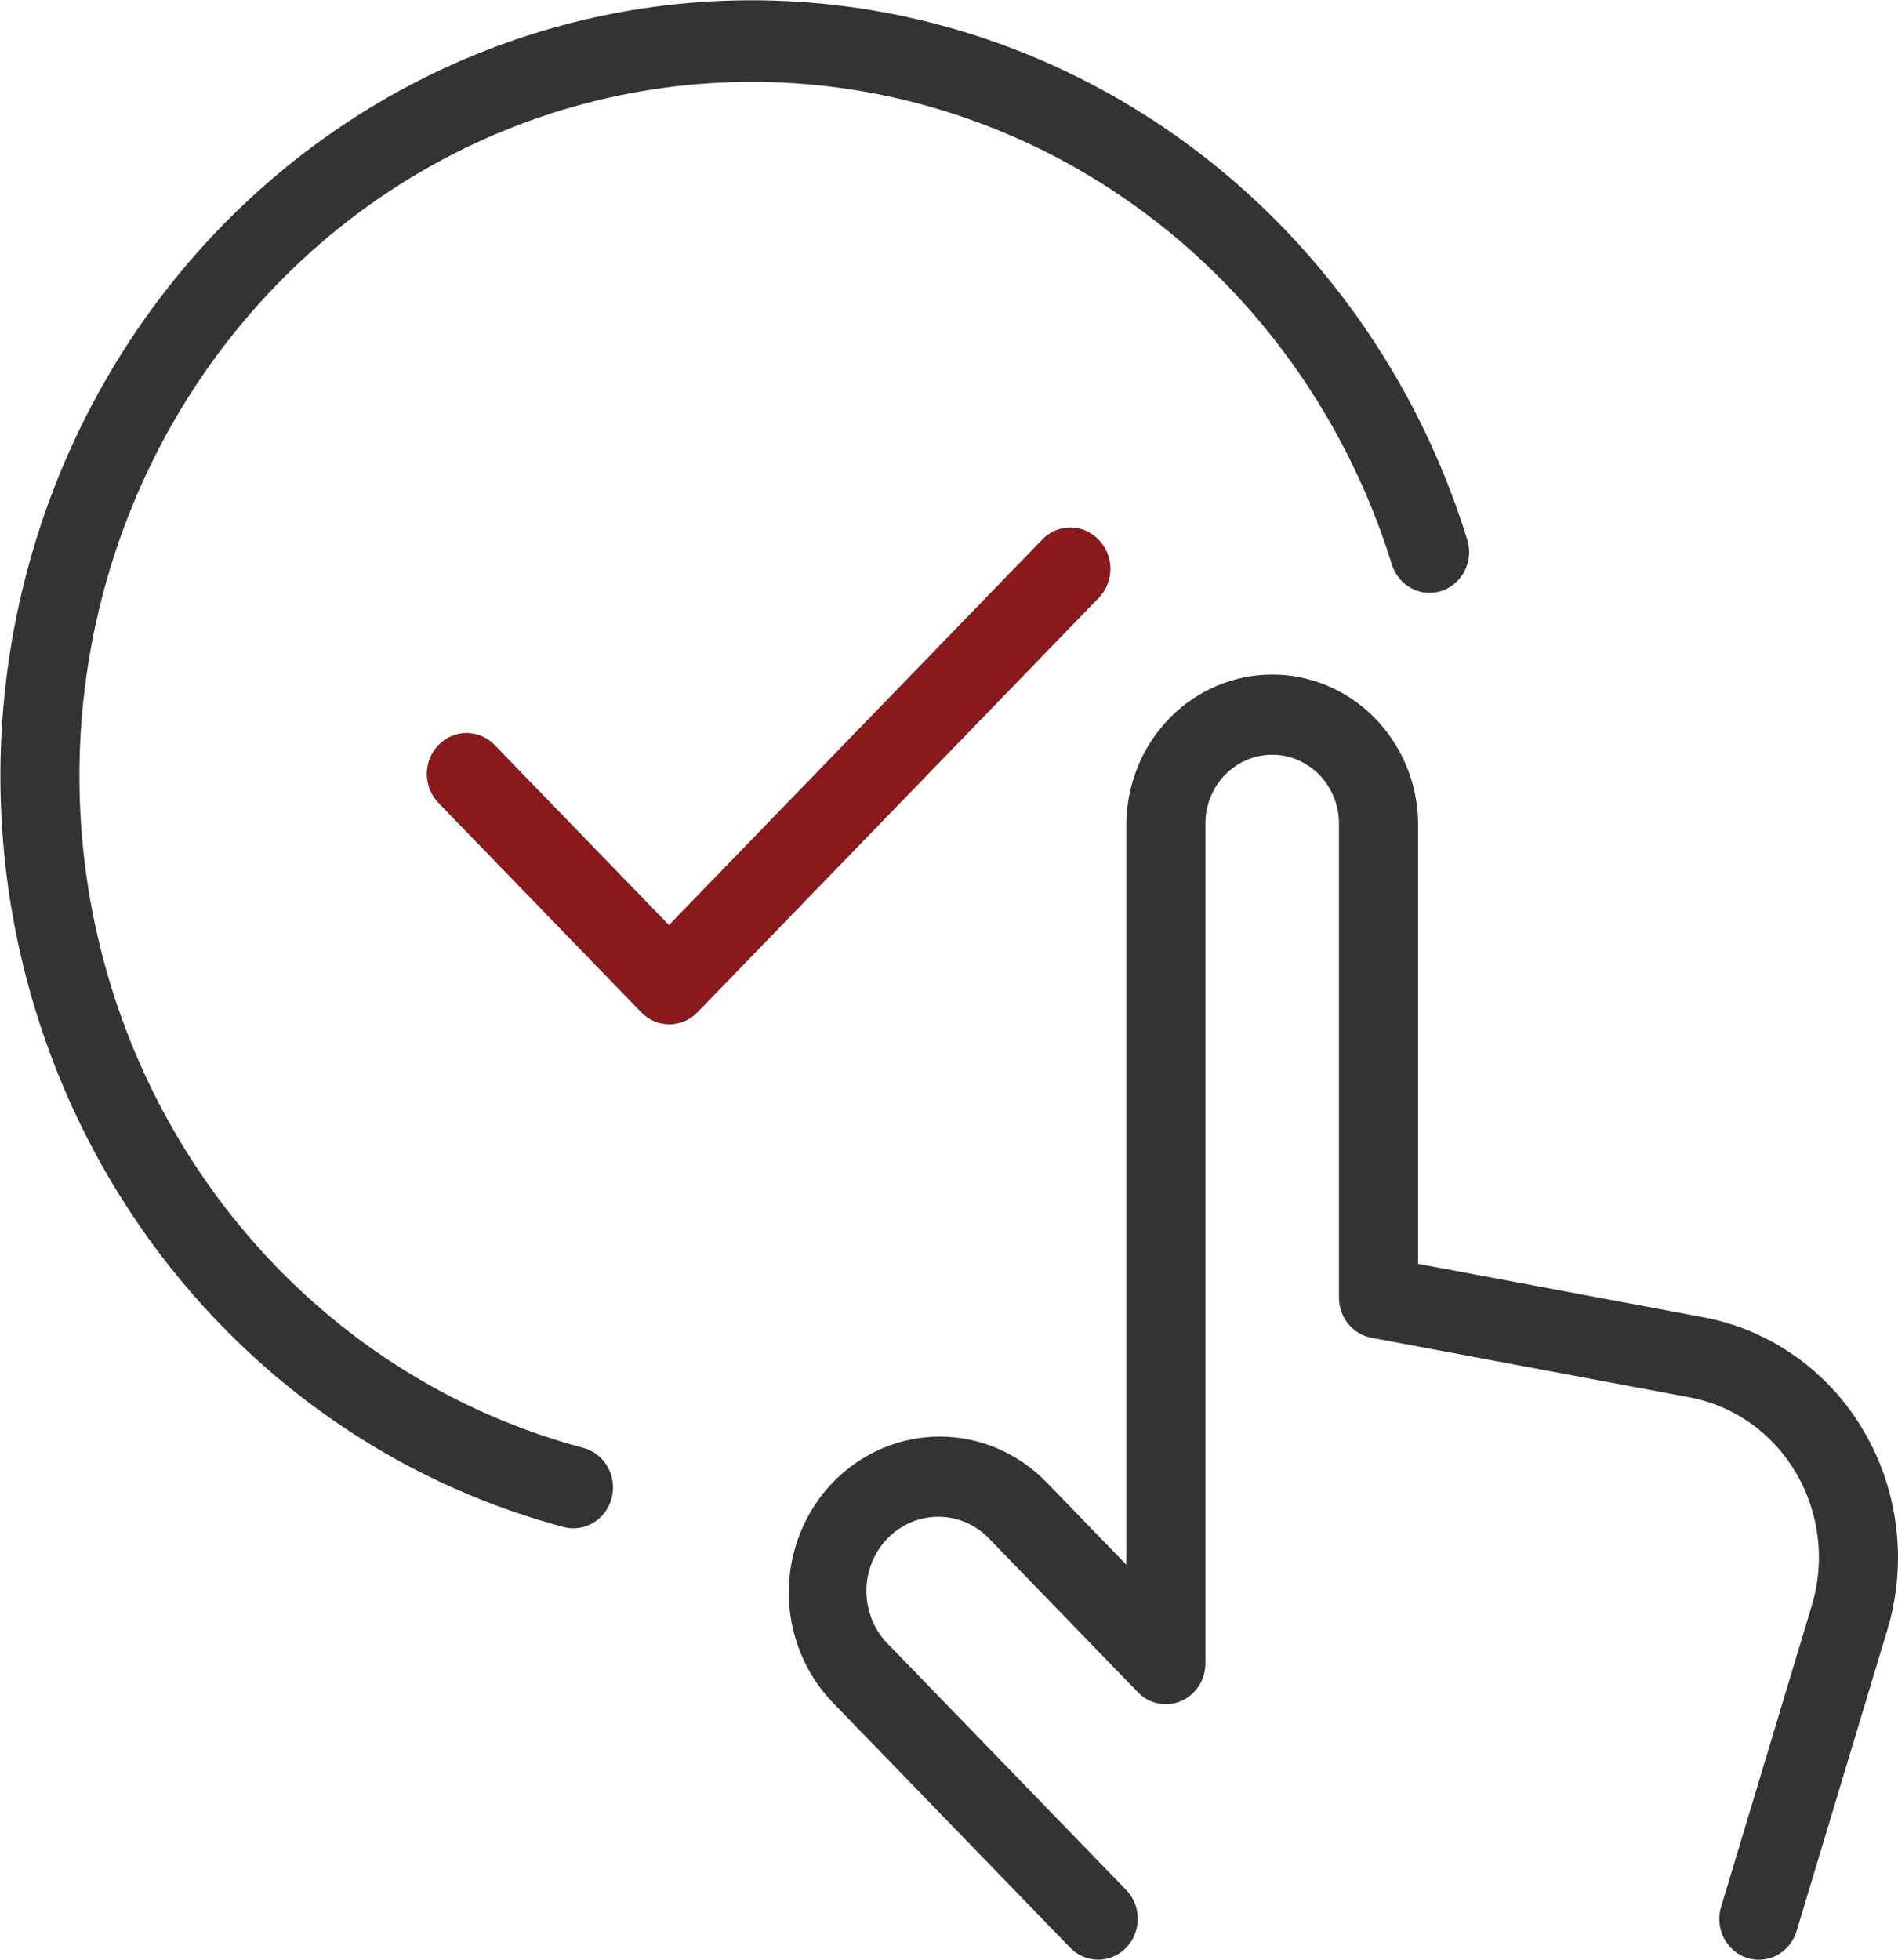 <svg width="31" height="32" viewBox="0 0 31 32" fill="none" xmlns="http://www.w3.org/2000/svg">
<g id="fi_6107827" clip-path="url(#clip0_1266_3595)">
<path id="Vector" d="M31 25.428C31 25.83 30.942 26.23 30.826 26.613L29.344 31.531C29.303 31.667 29.221 31.786 29.11 31.87C28.999 31.955 28.865 32 28.727 32C28.662 32 28.598 31.99 28.535 31.971C28.454 31.945 28.379 31.902 28.314 31.846C28.249 31.79 28.195 31.722 28.155 31.644C28.116 31.567 28.092 31.482 28.084 31.395C28.076 31.308 28.085 31.22 28.111 31.136L29.592 26.217C29.7 25.858 29.734 25.48 29.689 25.107C29.645 24.734 29.525 24.375 29.336 24.053C29.148 23.732 28.895 23.455 28.595 23.242C28.295 23.029 27.955 22.884 27.596 22.817L22.4 21.844C22.251 21.816 22.116 21.735 22.019 21.615C21.922 21.495 21.869 21.344 21.869 21.188V13.412C21.86 13.12 21.74 12.844 21.537 12.64C21.333 12.438 21.061 12.324 20.778 12.324C20.495 12.324 20.224 12.438 20.02 12.64C19.817 12.844 19.697 13.12 19.688 13.412V27.161C19.688 27.293 19.65 27.422 19.579 27.532C19.508 27.641 19.407 27.726 19.289 27.777C19.171 27.827 19.042 27.841 18.916 27.815C18.791 27.79 18.676 27.726 18.586 27.633L16.178 25.147C16.07 25.029 15.941 24.935 15.797 24.869C15.653 24.804 15.498 24.769 15.341 24.767C15.184 24.765 15.028 24.795 14.883 24.856C14.738 24.917 14.605 25.007 14.494 25.122C14.383 25.236 14.296 25.373 14.237 25.523C14.178 25.673 14.148 25.834 14.151 25.996C14.153 26.158 14.187 26.318 14.25 26.467C14.313 26.615 14.404 26.749 14.518 26.86L18.393 30.86C18.515 30.985 18.583 31.155 18.583 31.331C18.583 31.508 18.515 31.678 18.394 31.803C18.273 31.928 18.109 31.999 17.937 31.999C17.766 31.999 17.601 31.929 17.48 31.804L13.605 27.804C13.376 27.568 13.194 27.287 13.071 26.978C12.947 26.669 12.883 26.338 12.883 26.004C12.883 25.67 12.947 25.339 13.071 25.03C13.194 24.721 13.376 24.44 13.605 24.204C13.834 23.968 14.106 23.78 14.405 23.652C14.704 23.524 15.025 23.458 15.349 23.458C15.673 23.458 15.993 23.524 16.293 23.652C16.592 23.78 16.864 23.968 17.093 24.204L18.397 25.551V13.417C18.412 12.775 18.669 12.164 19.114 11.715C19.559 11.266 20.157 11.015 20.78 11.015C21.402 11.015 22 11.266 22.445 11.715C22.89 12.164 23.148 12.775 23.162 13.417V20.637L27.829 21.511C28.718 21.678 29.522 22.161 30.102 22.877C30.681 23.593 30.999 24.495 31 25.428ZM17.939 8.811C17.818 8.686 17.653 8.615 17.482 8.615C17.311 8.615 17.147 8.686 17.026 8.811L10.926 15.108L8.085 12.175C8.025 12.111 7.954 12.06 7.875 12.025C7.796 11.99 7.711 11.972 7.626 11.971C7.54 11.97 7.455 11.987 7.375 12.021C7.296 12.054 7.224 12.104 7.163 12.166C7.103 12.229 7.055 12.303 7.022 12.385C6.99 12.467 6.973 12.555 6.974 12.644C6.975 12.732 6.993 12.82 7.027 12.901C7.06 12.982 7.11 13.056 7.171 13.117L10.475 16.529C10.597 16.654 10.761 16.724 10.932 16.724C11.103 16.724 11.268 16.654 11.389 16.529L17.945 9.76C18.006 9.698 18.053 9.623 18.086 9.542C18.118 9.46 18.135 9.372 18.134 9.284C18.134 9.196 18.116 9.108 18.082 9.027C18.049 8.946 18 8.872 17.939 8.811ZM9.523 23.641C7.676 23.147 5.984 22.165 4.617 20.79C3.249 19.415 2.252 17.696 1.725 15.802C1.197 13.909 1.157 11.906 1.608 9.991C2.059 8.076 2.986 6.316 4.298 4.884C5.609 3.452 7.26 2.398 9.086 1.826C10.913 1.253 12.852 1.182 14.714 1.619C16.575 2.057 18.294 2.988 19.7 4.32C21.106 5.653 22.152 7.34 22.733 9.217C22.786 9.386 22.901 9.526 23.053 9.607C23.205 9.688 23.383 9.703 23.546 9.649C23.709 9.595 23.845 9.477 23.923 9.319C24.002 9.162 24.017 8.979 23.964 8.811C23.314 6.713 22.145 4.827 20.573 3.338C19.001 1.849 17.081 0.809 15 0.32C12.92 -0.168 10.752 -0.089 8.711 0.551C6.67 1.191 4.825 2.37 3.36 3.97C1.894 5.571 0.858 7.538 0.354 9.678C-0.15 11.817 -0.105 14.056 0.485 16.172C1.074 18.289 2.188 20.21 3.717 21.746C5.245 23.283 7.135 24.381 9.201 24.933C9.253 24.948 9.308 24.955 9.362 24.955C9.52 24.956 9.673 24.897 9.792 24.79C9.911 24.682 9.987 24.534 10.007 24.372C10.027 24.21 9.989 24.047 9.9 23.912C9.811 23.777 9.677 23.681 9.523 23.641Z" fill="#333333"/>
<path id="Vector_2" d="M17.939 8.81C17.818 8.685 17.653 8.615 17.482 8.615C17.311 8.615 17.147 8.685 17.026 8.81L10.926 15.108L8.085 12.174C8.025 12.111 7.954 12.06 7.875 12.025C7.796 11.99 7.711 11.972 7.626 11.971C7.54 11.97 7.455 11.987 7.376 12.021C7.296 12.054 7.224 12.104 7.163 12.166C7.103 12.229 7.055 12.303 7.022 12.385C6.99 12.467 6.974 12.555 6.974 12.643C6.975 12.732 6.993 12.819 7.027 12.901C7.061 12.982 7.11 13.056 7.171 13.117L10.476 16.529C10.597 16.654 10.761 16.724 10.932 16.724C11.103 16.724 11.268 16.654 11.389 16.529L17.945 9.76C18.006 9.697 18.054 9.623 18.086 9.541C18.119 9.46 18.135 9.372 18.134 9.284C18.134 9.195 18.116 9.108 18.082 9.027C18.049 8.946 18 8.872 17.939 8.81Z" fill="#89191B"/>
</g>
<defs>
<clipPath id="clip0_1266_3595">
<rect width="31" height="32" fill="white"/>
</clipPath>
</defs>
</svg>
